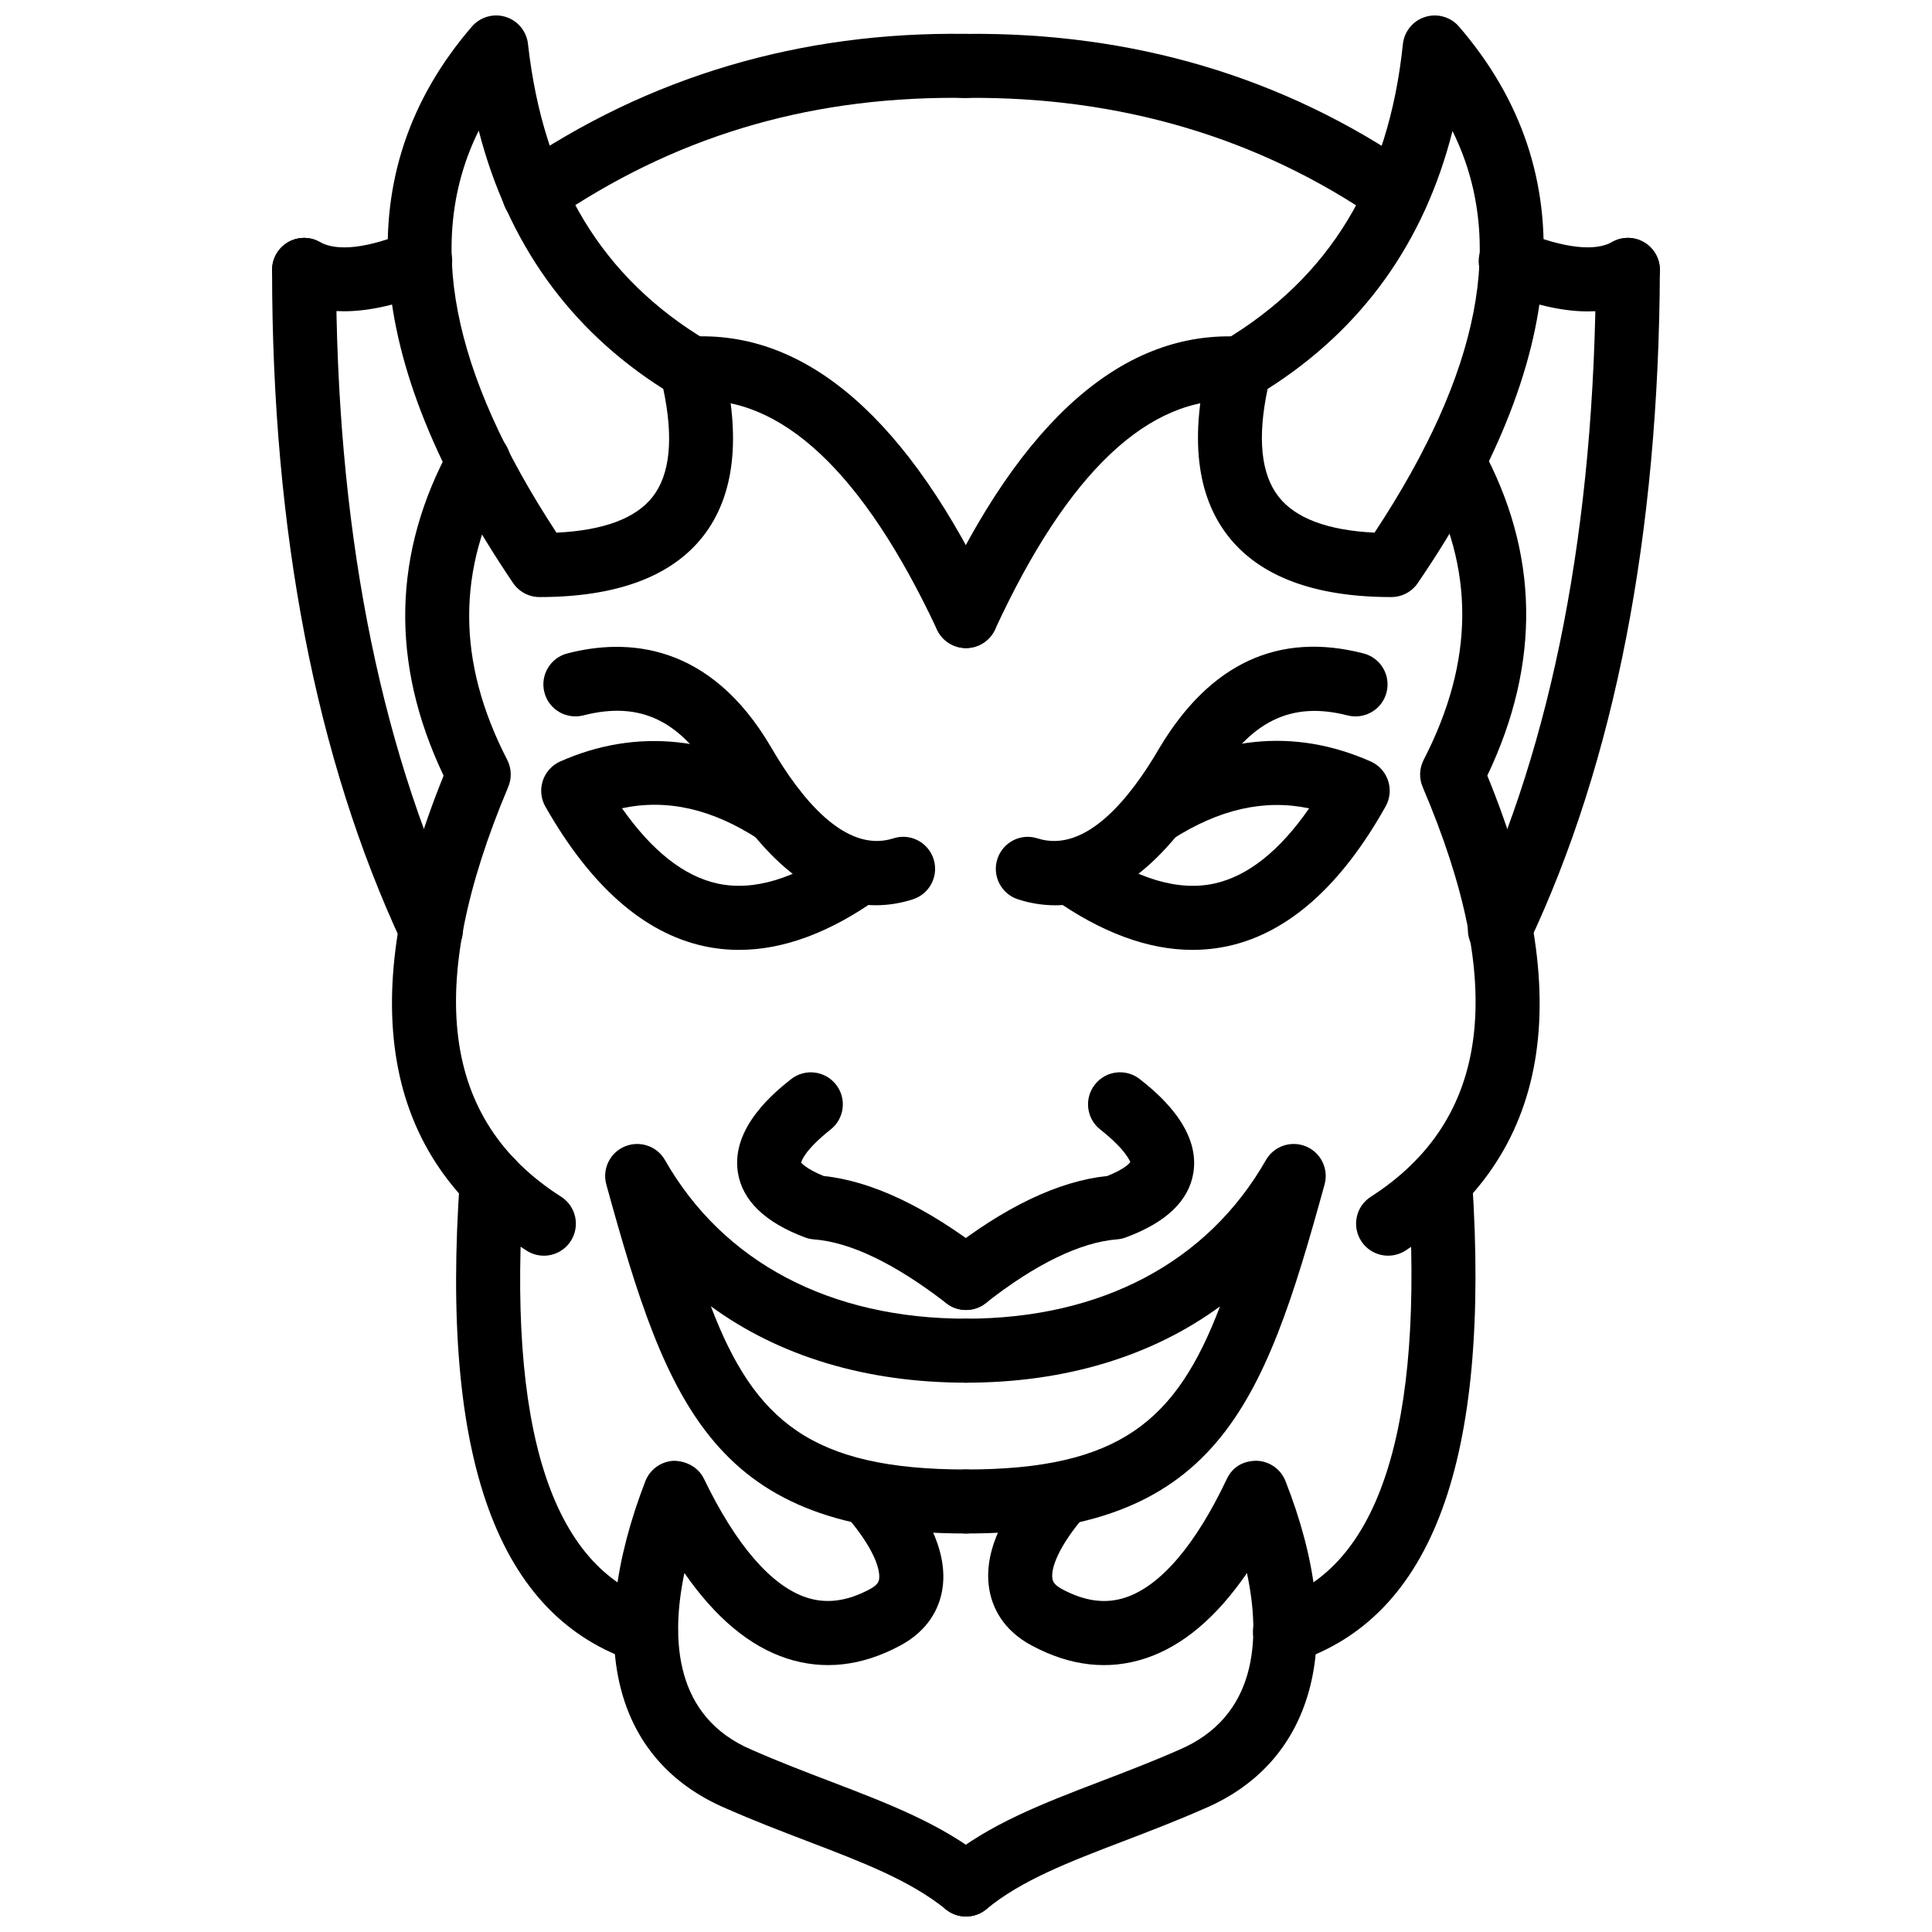 <?xml version="1.0" encoding="UTF-8"?>
<!-- Uploaded to: SVG Repo, www.svgrepo.com, Generator: SVG Repo Mixer Tools -->
<svg width="800px" height="800px" version="1.1" viewBox="144 144 512 512" xmlns="http://www.w3.org/2000/svg">
 <defs>
  <clipPath id="d">
   <path d="m306 531h103v120.9h-103z"/>
  </clipPath>
  <clipPath id="c">
   <path d="m246 148.09h93v154.91h-93z"/>
  </clipPath>
  <clipPath id="b">
   <path d="m391 531h103v120.9h-103z"/>
  </clipPath>
  <clipPath id="a">
   <path d="m461 148.09h93v154.91h-93z"/>
  </clipPath>
 </defs>
 <path d="m400 550.39c-66.633 0-79.066-33.426-95.324-92.5-1.129-4.121 0.98-8.441 4.934-10.086 3.953-1.613 8.5-0.09 10.621 3.637 15.445 27.094 43.777 42.023 79.77 42.023 4.688 0 8.48 3.793 8.48 8.48s-3.793 8.48-8.48 8.48c-26.48 0-49.523-7.023-67.625-20.258 11.562 30.336 26.668 43.262 67.625 43.262 4.688 0 8.48 3.793 8.48 8.48s-3.797 8.48-8.48 8.48z"/>
 <g clip-path="url(#d)">
  <path d="m399.99 651.9c-1.871 0-3.766-0.613-5.328-1.891-9.449-7.656-22.004-12.461-36.547-18.02-6.906-2.644-14.156-5.418-21.625-8.699-29.938-12.73-37.805-44.363-21.477-86.734 1.219-3.148 4.191-5.289 7.57-5.43 3.32 0.039 6.519 1.742 7.984 4.793 8.461 17.535 17.863 28.414 27.203 31.453 5.231 1.715 10.699 1 16.672-2.18 2.25-1.188 2.438-2.18 2.516-2.606 0.18-0.93 0.574-6.121-8.965-17.148-3.07-3.535-2.684-8.895 0.863-11.957 3.535-3.07 8.906-2.684 11.957 0.863 10.215 11.789 14.523 22.359 12.82 31.387-0.812 4.328-3.43 10.344-11.246 14.453-10.074 5.379-20.141 6.5-29.879 3.32-9.828-3.199-18.914-10.797-27.137-22.648-3.715 17.832-2.527 38.191 17.844 46.859 7.301 3.211 14.297 5.875 20.961 8.422 15.227 5.824 29.621 11.332 41.164 20.695 3.644 2.953 4.199 8.293 1.25 11.93-1.676 2.066-4.125 3.137-6.602 3.137z"/>
 </g>
 <path d="m399.99 491.16c-1.812 0-3.637-0.574-5.18-1.773-13.574-10.492-25.402-16.199-35.148-16.941-0.793-0.059-1.574-0.238-2.328-0.516-10.641-3.992-16.625-9.797-17.793-17.246-1.883-12.016 10.125-21.539 14.066-24.668 3.676-2.922 9.016-2.289 11.918 1.379 2.914 3.676 2.297 9.004-1.379 11.918-7.133 5.656-7.785 8.559-7.836 8.828 0.09 0 1.168 1.566 5.965 3.508 12.789 1.355 27.215 8.184 42.918 20.328 3.707 2.863 4.391 8.191 1.516 11.898-1.664 2.156-4.18 3.285-6.719 3.285z"/>
 <g clip-path="url(#c)">
  <path d="m286.99 302.23c-2.812 0-5.449-1.398-7.023-3.731-40.285-59.5-43.957-109.11-10.91-147.46 2.219-2.562 5.758-3.562 8.938-2.566 3.219 0.996 5.547 3.809 5.926 7.164 4.062 36.352 19.656 62.121 47.672 78.77 1.941 1.16 3.348 3.047 3.894 5.25 4.984 20.074 3.238 35.711-5.172 46.469-8.363 10.684-22.938 16.102-43.324 16.102zm-16.121-123.62c-14.215 28.73-7.391 63.824 20.598 106.55 12.453-0.594 21.012-3.781 25.48-9.484 4.644-5.938 5.598-15.555 2.832-28.605-24.906-15.816-41.289-38.781-48.91-68.465z"/>
 </g>
 <path d="m400.01 315.75c-3.191 0-6.25-1.809-7.688-4.891-19.566-41.754-41.312-62.105-64.543-60.695-4.617 0.281-8.707-3.258-9.004-7.93-0.289-4.676 3.258-8.703 7.934-9 30.871-1.906 58.164 21.742 80.969 70.434 1.992 4.238 0.16 9.293-4.082 11.277-1.156 0.547-2.387 0.805-3.586 0.805z"/>
 <path d="m285.56 203.88c-2.703 0-5.359-1.289-7.004-3.684-2.656-3.863-1.664-9.145 2.188-11.793 35.121-24.102 75.402-36.059 119.38-35.422 4.676 0.059 8.43 3.91 8.363 8.594-0.059 4.644-3.844 8.371-8.48 8.371-0.941 0.059-2.109-0.02-3.172-0.023-39.816 0-74.676 10.637-106.48 32.465-1.465 1.008-3.137 1.492-4.793 1.492z"/>
 <path d="m235.14 226.49c-5.547 0-10.461-1.184-14.703-3.555-4.09-2.289-5.547-7.453-3.258-11.547 2.269-4.086 7.461-5.559 11.543-3.266 4.656 2.606 12.75 1.664 23.391-2.738 4.309-1.793 9.281 0.273 11.074 4.602 1.793 4.328-0.266 9.293-4.598 11.082-8.746 3.613-16.586 5.422-23.449 5.422z"/>
 <path d="m288.12 476.77c-1.555 0-3.141-0.426-4.547-1.328-38.488-24.52-45.887-66.859-22.012-125.88-14.168-29.773-13.543-59.098 1.871-87.215 2.25-4.102 7.391-5.606 11.523-3.363 4.102 2.254 5.606 7.41 3.359 11.516-13.344 24.336-13.305 48.82 0.098 74.859 1.148 2.234 1.258 4.859 0.277 7.176-22.281 52.883-17.695 88.398 14 108.6 3.953 2.516 5.113 7.758 2.594 11.711-1.617 2.543-4.359 3.93-7.164 3.93z"/>
 <path d="m315.17 584.9c-0.863 0-1.734-0.141-2.594-0.418-36.676-11.789-51.953-53.656-46.699-128.01 0.328-4.676 4.508-8.363 9.055-7.867 4.676 0.328 8.191 4.391 7.867 9.055-4.559 64.512 7.211 101.74 34.973 110.67 4.457 1.438 6.914 6.211 5.477 10.668-1.164 3.606-4.492 5.902-8.078 5.902z"/>
 <path d="m258.24 398.84c-3.199 0-6.262-1.805-7.699-4.894-22.855-48.969-34.438-109-34.438-178.42 0-4.688 3.793-8.484 8.48-8.484s8.48 3.801 8.48 8.484c0 66.926 11.055 124.54 32.852 171.25 1.98 4.238 0.148 9.293-4.102 11.273-1.16 0.547-2.375 0.793-3.574 0.793z"/>
 <path d="m400 550.39c-4.688 0-8.48-3.793-8.48-8.48s3.793-8.48 8.48-8.48c40.727 0 55.777-12.918 67.316-43.223-18.039 13.215-40.984 20.219-67.316 20.219-4.688 0-8.48-3.793-8.48-8.48s3.793-8.48 8.48-8.48c35.805 0 64.027-14.93 79.473-42.023 2.129-3.727 6.676-5.262 10.621-3.637 3.953 1.645 6.062 5.965 4.934 10.086-16.258 59.074-28.684 92.5-95.027 92.5z"/>
 <g clip-path="url(#b)">
  <path d="m400 651.9c-2.438 0-4.863-1.051-6.539-3.07-2.981-3.617-2.477-8.957 1.129-11.949 11.414-9.43 25.836-14.961 41.113-20.805 6.609-2.527 13.543-5.18 20.695-8.32 20.656-8.789 21.844-29.105 18.059-46.879-8.094 11.789-17.098 19.367-26.879 22.598-9.758 3.219-19.852 2.109-30.02-3.32-7.848-4.133-10.492-10.203-11.312-14.574-1.715-9.066 2.535-19.574 12.641-31.234 3.07-3.547 8.422-3.934 11.957-0.863 3.547 3.062 3.934 8.422 0.863 11.957-7.262 8.402-9.301 14.285-8.789 16.988 0.078 0.457 0.289 1.527 2.594 2.734 6.023 3.219 11.473 3.941 16.742 2.199 9.293-3.07 18.586-13.93 26.848-31.387 1.445-3.051 4.16-4.863 7.957-4.856 3.379 0.117 6.371 2.231 7.609 5.379 16.387 41.648 8.332 74.113-21.547 86.824-7.32 3.219-14.504 5.973-21.348 8.59-14.543 5.566-27.113 10.383-36.367 18.039-1.582 1.316-3.496 1.949-5.406 1.949z"/>
 </g>
 <path d="m400.01 491.16c-2.516 0-4.992-1.102-6.668-3.231-2.902-3.676-2.277-9.016 1.406-11.906 15.434-12.176 29.789-19.031 42.707-20.379 4.863-1.934 5.973-3.516 6.094-3.695-0.098-0.012-0.801-2.941-7.996-8.641-3.676-2.914-4.289-8.242-1.379-11.918 2.902-3.676 8.242-4.309 11.918-1.379 3.984 3.148 16.09 12.75 14.168 24.766-1.188 7.441-7.223 13.215-17.941 17.16-0.734 0.277-1.504 0.445-2.277 0.504-9.688 0.742-21.715 6.59-34.793 16.891-1.551 1.234-3.402 1.828-5.238 1.828z"/>
 <g clip-path="url(#a)">
  <path d="m512.72 302.23c-20.309 0-34.863-5.438-43.254-16.156-8.441-10.789-10.203-26.406-5.242-46.414 0.543-2.203 1.953-4.09 3.894-5.25 28.305-16.82 43.898-42.566 47.66-78.711 0.355-3.363 2.676-6.203 5.906-7.211 3.211-1.012 6.746-0.016 8.965 2.555 33.219 38.543 29.543 88.16-10.926 147.48-1.574 2.316-4.199 3.703-7.004 3.703zm-32.789-55.16c-2.746 12.984-1.762 22.578 2.902 28.551 4.488 5.734 13.039 8.938 25.43 9.535 28.086-42.559 34.93-77.613 20.664-106.43-7.488 29.508-23.902 52.426-48.996 68.348z"/>
 </g>
 <path d="m399.99 315.75c-1.188 0-2.398-0.254-3.547-0.781-4.25-1.965-6.113-7.004-4.141-11.258 22.5-48.727 49.664-72.324 80.691-70.473 4.676 0.297 8.223 4.324 7.934 9-0.297 4.672-4.379 8.219-9.004 7.93-23.457-1.398-44.945 18.934-64.227 60.652-1.426 3.102-4.496 4.93-7.707 4.93z"/>
 <path d="m514.15 203.88c-1.664 0-3.348-0.492-4.816-1.512-31.871-22.062-68.883-32.801-109.21-32.426-0.039 0.004-0.078 0.004-0.117 0.004-4.637 0-8.422-3.727-8.48-8.371-0.07-4.68 3.676-8.535 8.363-8.594 44.094-0.477 84.258 11.32 119.1 35.438 3.856 2.664 4.816 7.949 2.148 11.805-1.648 2.379-4.293 3.656-6.988 3.656z"/>
 <path d="m564.82 226.53c-6.836 0-14.672-1.812-23.648-5.438-4.34-1.758-6.438-6.703-4.688-11.047 1.762-4.344 6.719-6.445 11.047-4.688 10.879 4.41 19.102 5.363 23.738 2.766 4.09-2.293 9.254-0.824 11.543 3.266 2.289 4.09 0.832 9.258-3.258 11.547-4.293 2.391-9.176 3.594-14.734 3.594z"/>
 <path d="m511.87 476.77c-2.793 0-5.527-1.379-7.144-3.894-2.535-3.941-1.398-9.195 2.547-11.719 31.723-20.379 36.219-55.895 13.75-108.58-0.992-2.324-0.891-4.969 0.266-7.211 13.504-26.223 13.633-50.707 0.387-74.859-2.25-4.106-0.742-9.262 3.359-11.516 4.121-2.242 9.262-0.738 11.523 3.363 15.316 27.945 15.852 57.262 1.594 87.195 24.074 58.82 16.781 101.16-21.707 125.88-1.414 0.906-3.008 1.34-4.574 1.34z"/>
 <path d="m484.54 584.9c-3.586 0-6.914-2.297-8.074-5.894-1.438-4.457 1.02-9.234 5.477-10.668 27.68-8.895 39.547-46.145 35.258-110.7-0.316-4.676 3.219-8.719 7.894-9.023 4.914-0.418 8.719 3.231 9.023 7.894 4.945 74.359-10.422 116.23-46.988 127.98-0.855 0.277-1.73 0.414-2.59 0.414z"/>
 <path d="m541.47 398.84c-1.207 0-2.445-0.258-3.617-0.812-4.238-2-6.043-7.055-4.043-11.293 21.695-45.895 32.832-103.51 33.117-171.25 0.02-4.672 3.812-8.449 8.48-8.449h0.039c4.676 0.02 8.461 3.832 8.441 8.52-0.289 70.238-11.977 130.27-34.742 178.43-1.445 3.062-4.496 4.856-7.676 4.856z"/>
 <path d="m423.62 383.91c-3.566 0-6.867-0.625-9.816-1.57-4.457-1.426-6.926-6.203-5.5-10.664 1.426-4.457 6.172-6.953 10.668-5.492 12.82 4.09 24.668-10.824 32.348-24.07 13.434-22.375 31.562-30.746 54.031-24.949 4.539 1.164 7.262 5.789 6.094 10.328-1.168 4.543-5.785 7.246-10.332 6.098-14.898-3.82-25.758 1.457-35.18 17.145-15.078 25.992-30.215 33.176-42.312 33.176z"/>
 <path d="m460.03 395.73c-11.75 0-24.164-4.578-37.043-13.688-3.824-2.703-4.727-8-2.019-11.824 2.703-3.824 7.977-4.742 11.828-2.027 12.383 8.762 23.547 12.09 33.188 9.918 8.797-1.992 17.16-8.664 24.945-19.883-11.867-2.5-23.855 0.223-36.32 8.219-3.941 2.535-9.195 1.383-11.719-2.566-2.527-3.949-1.379-9.195 2.566-11.719 20.656-13.234 41.43-15.371 61.789-6.363 2.18 0.965 3.856 2.809 4.606 5.074 0.762 2.269 0.523 4.746-0.645 6.832-11.738 20.957-25.688 33.395-41.48 36.961-3.176 0.707-6.414 1.066-9.695 1.066z"/>
 <path d="m376.1 383.9c-12.098 0-27.254-7.188-42.391-33.281-9.145-15.656-19.961-20.914-35.109-17.035-4.539 1.148-9.172-1.555-10.332-6.098-1.168-4.539 1.555-9.164 6.094-10.328 15.652-4.047 37.707-2.969 54.012 24.926 7.707 13.27 19.547 28.195 32.367 24.094 4.488-1.465 9.234 1.035 10.668 5.492 1.426 4.465-1.039 9.238-5.5 10.664-2.953 0.949-6.25 1.566-9.809 1.566z"/>
 <path d="m339.89 395.73c-3.199 0-6.352-0.336-9.461-1.02-15.852-3.496-29.957-15.934-41.906-36.969-1.18-2.086-1.426-4.57-0.672-6.852 0.754-2.273 2.426-4.125 4.617-5.098 20.25-8.965 41.637-6.746 61.84 6.398 3.922 2.551 5.043 7.805 2.488 11.734-2.555 3.918-7.816 5.047-11.738 2.481-12.312-8.02-24.211-10.75-36.219-8.211 7.926 11.293 16.395 17.992 25.254 19.941 9.59 2.109 20.637-1.223 32.801-9.926 3.832-2.711 9.113-1.832 11.84 1.973 2.723 3.812 1.844 9.113-1.973 11.84-12.781 9.117-25.145 13.707-36.871 13.707z"/>
</svg>
